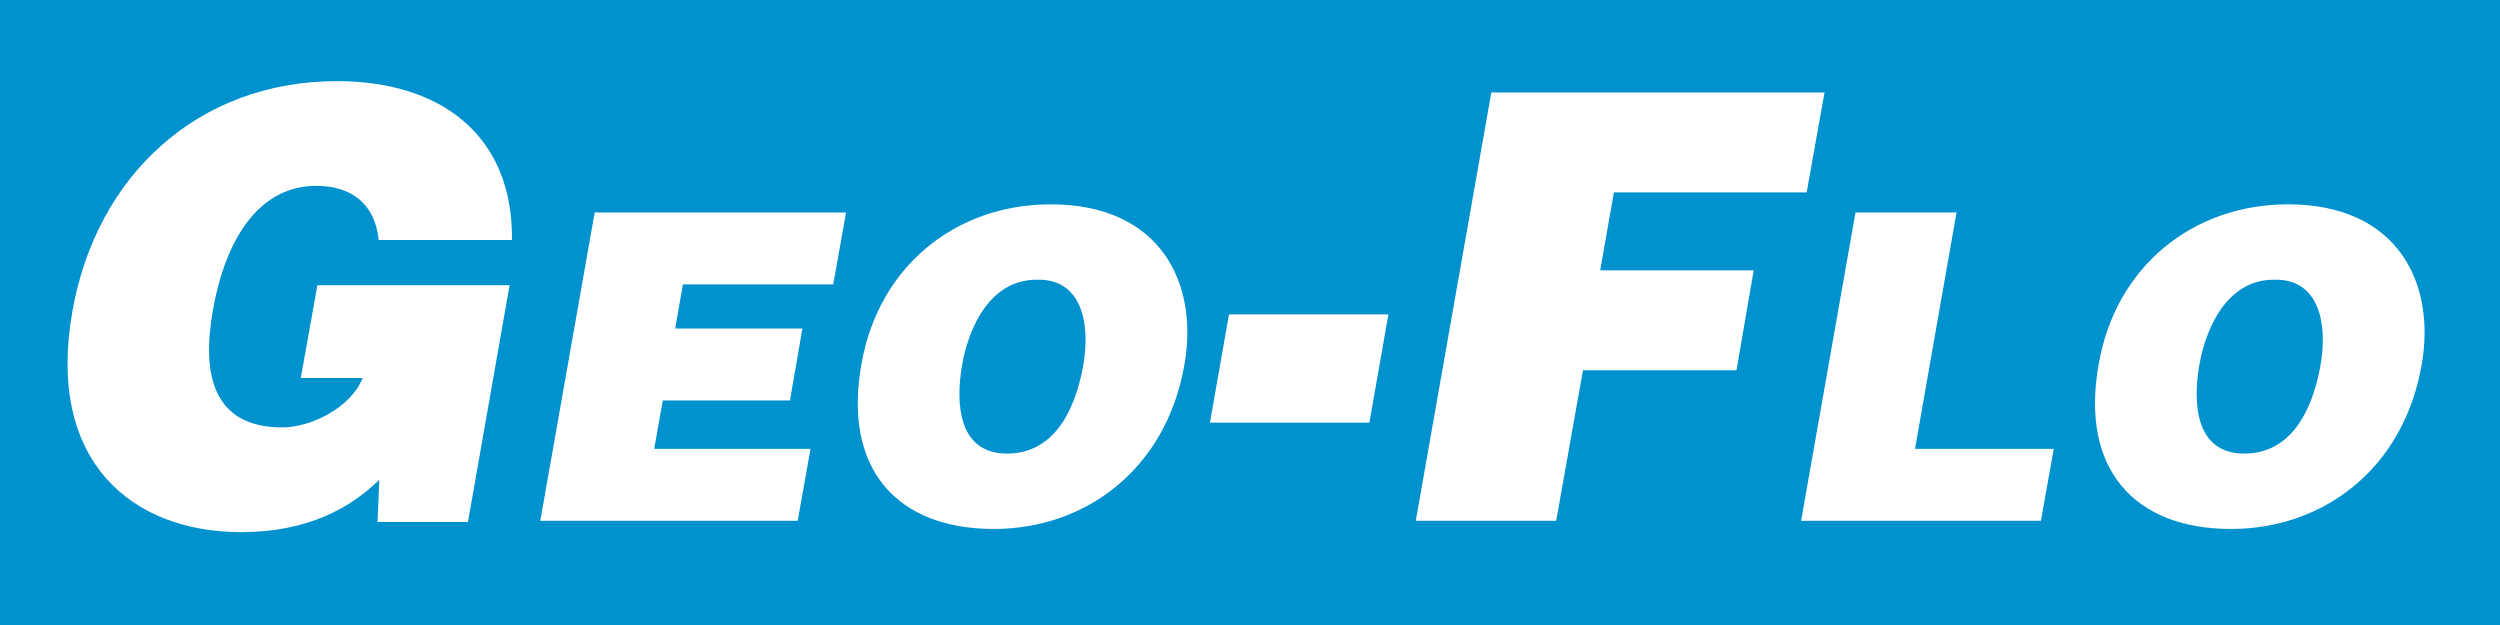 <?xml version="1.0" encoding="utf-8"?>
<!-- Generator: Adobe Illustrator 14.0.0, SVG Export Plug-In  -->
<!DOCTYPE svg PUBLIC "-//W3C//DTD SVG 1.1//EN" "http://www.w3.org/Graphics/SVG/1.1/DTD/svg11.dtd">
<svg version="1.1"
	 xmlns="http://www.w3.org/2000/svg" xmlns:xlink="http://www.w3.org/1999/xlink" xmlns:a="http://ns.adobe.com/AdobeSVGViewerExtensions/3.0/"
	 x="0px" y="0px" width="216px" height="54px" viewBox="0 0 216 54" enable-background="new 0 0 216 54" xml:space="preserve">
<defs>
</defs>
<rect fill="#0092CE" width="216" height="54"/>
<path fill="#FFFFFF" d="M40.431,45.103h-7.813l0.154-3.649c-2.417,2.364-6.118,4.523-11.927,4.523
	c-9.459,0-16.861-6.117-14.6-19.021C8.302,15.133,17.144,7.01,29.121,7.01c8.894,0,15.217,4.626,15.113,13.726H32.72
	c-0.309-3.033-2.262-4.678-5.397-4.678c-4.781,0-7.814,4.318-8.945,10.846c-0.925,5.244-0.103,10.024,6.015,10.024
	c2.468,0,5.912-1.696,6.94-4.267h-5.347l1.439-8.019h16.604L40.431,45.103z"/>
<path fill="#FFFFFF" d="M46.681,45l4.7-26.642h21.72l-1.109,6.216H59.003l-0.666,3.811h10.989l-1.072,6.217h-10.99l-0.74,4.181
	h13.506L68.92,45H46.681z"/>
<path fill="#FFFFFF" d="M102.33,31.531c-1.591,9.065-8.584,14.172-16.466,14.172c-8.362,0-13.062-5.181-11.434-14.246
	c1.443-8.362,8.066-13.802,16.355-13.802C100.295,17.655,103.588,24.5,102.33,31.531z M83.126,31.531
	c-0.592,3.404-0.296,7.659,3.886,7.659c3.774,0,5.81-3.256,6.586-7.659c0.629-3.626-0.147-7.475-4.033-7.364
	C85.605,24.167,83.718,28.164,83.126,31.531z"/>
<path fill="#FFFFFF" d="M104.538,36.518l1.646-9.355h13.776l-1.645,9.355H104.538z"/>
<path fill="#FFFFFF" d="M122.322,45l6.529-37.013h28.788l-1.543,8.636h-16.655l-1.183,6.734h13.263l-1.49,8.636h-13.264L134.455,45
	H122.322z"/>
<path fill="#FFFFFF" d="M155.614,45l4.699-26.642h8.732l-3.589,20.425h11.988L176.335,45H155.614z"/>
<path fill="#FFFFFF" d="M209.229,31.531c-1.591,9.065-8.584,14.172-16.466,14.172c-8.362,0-13.063-5.181-11.434-14.246
	c1.442-8.362,8.066-13.802,16.354-13.802C207.193,17.655,210.486,24.5,209.229,31.531z M190.024,31.531
	c-0.592,3.404-0.296,7.659,3.885,7.659c3.774,0,5.81-3.256,6.587-7.659c0.629-3.626-0.148-7.475-4.033-7.364
	C192.504,24.167,190.616,28.164,190.024,31.531z"/>
</svg>
